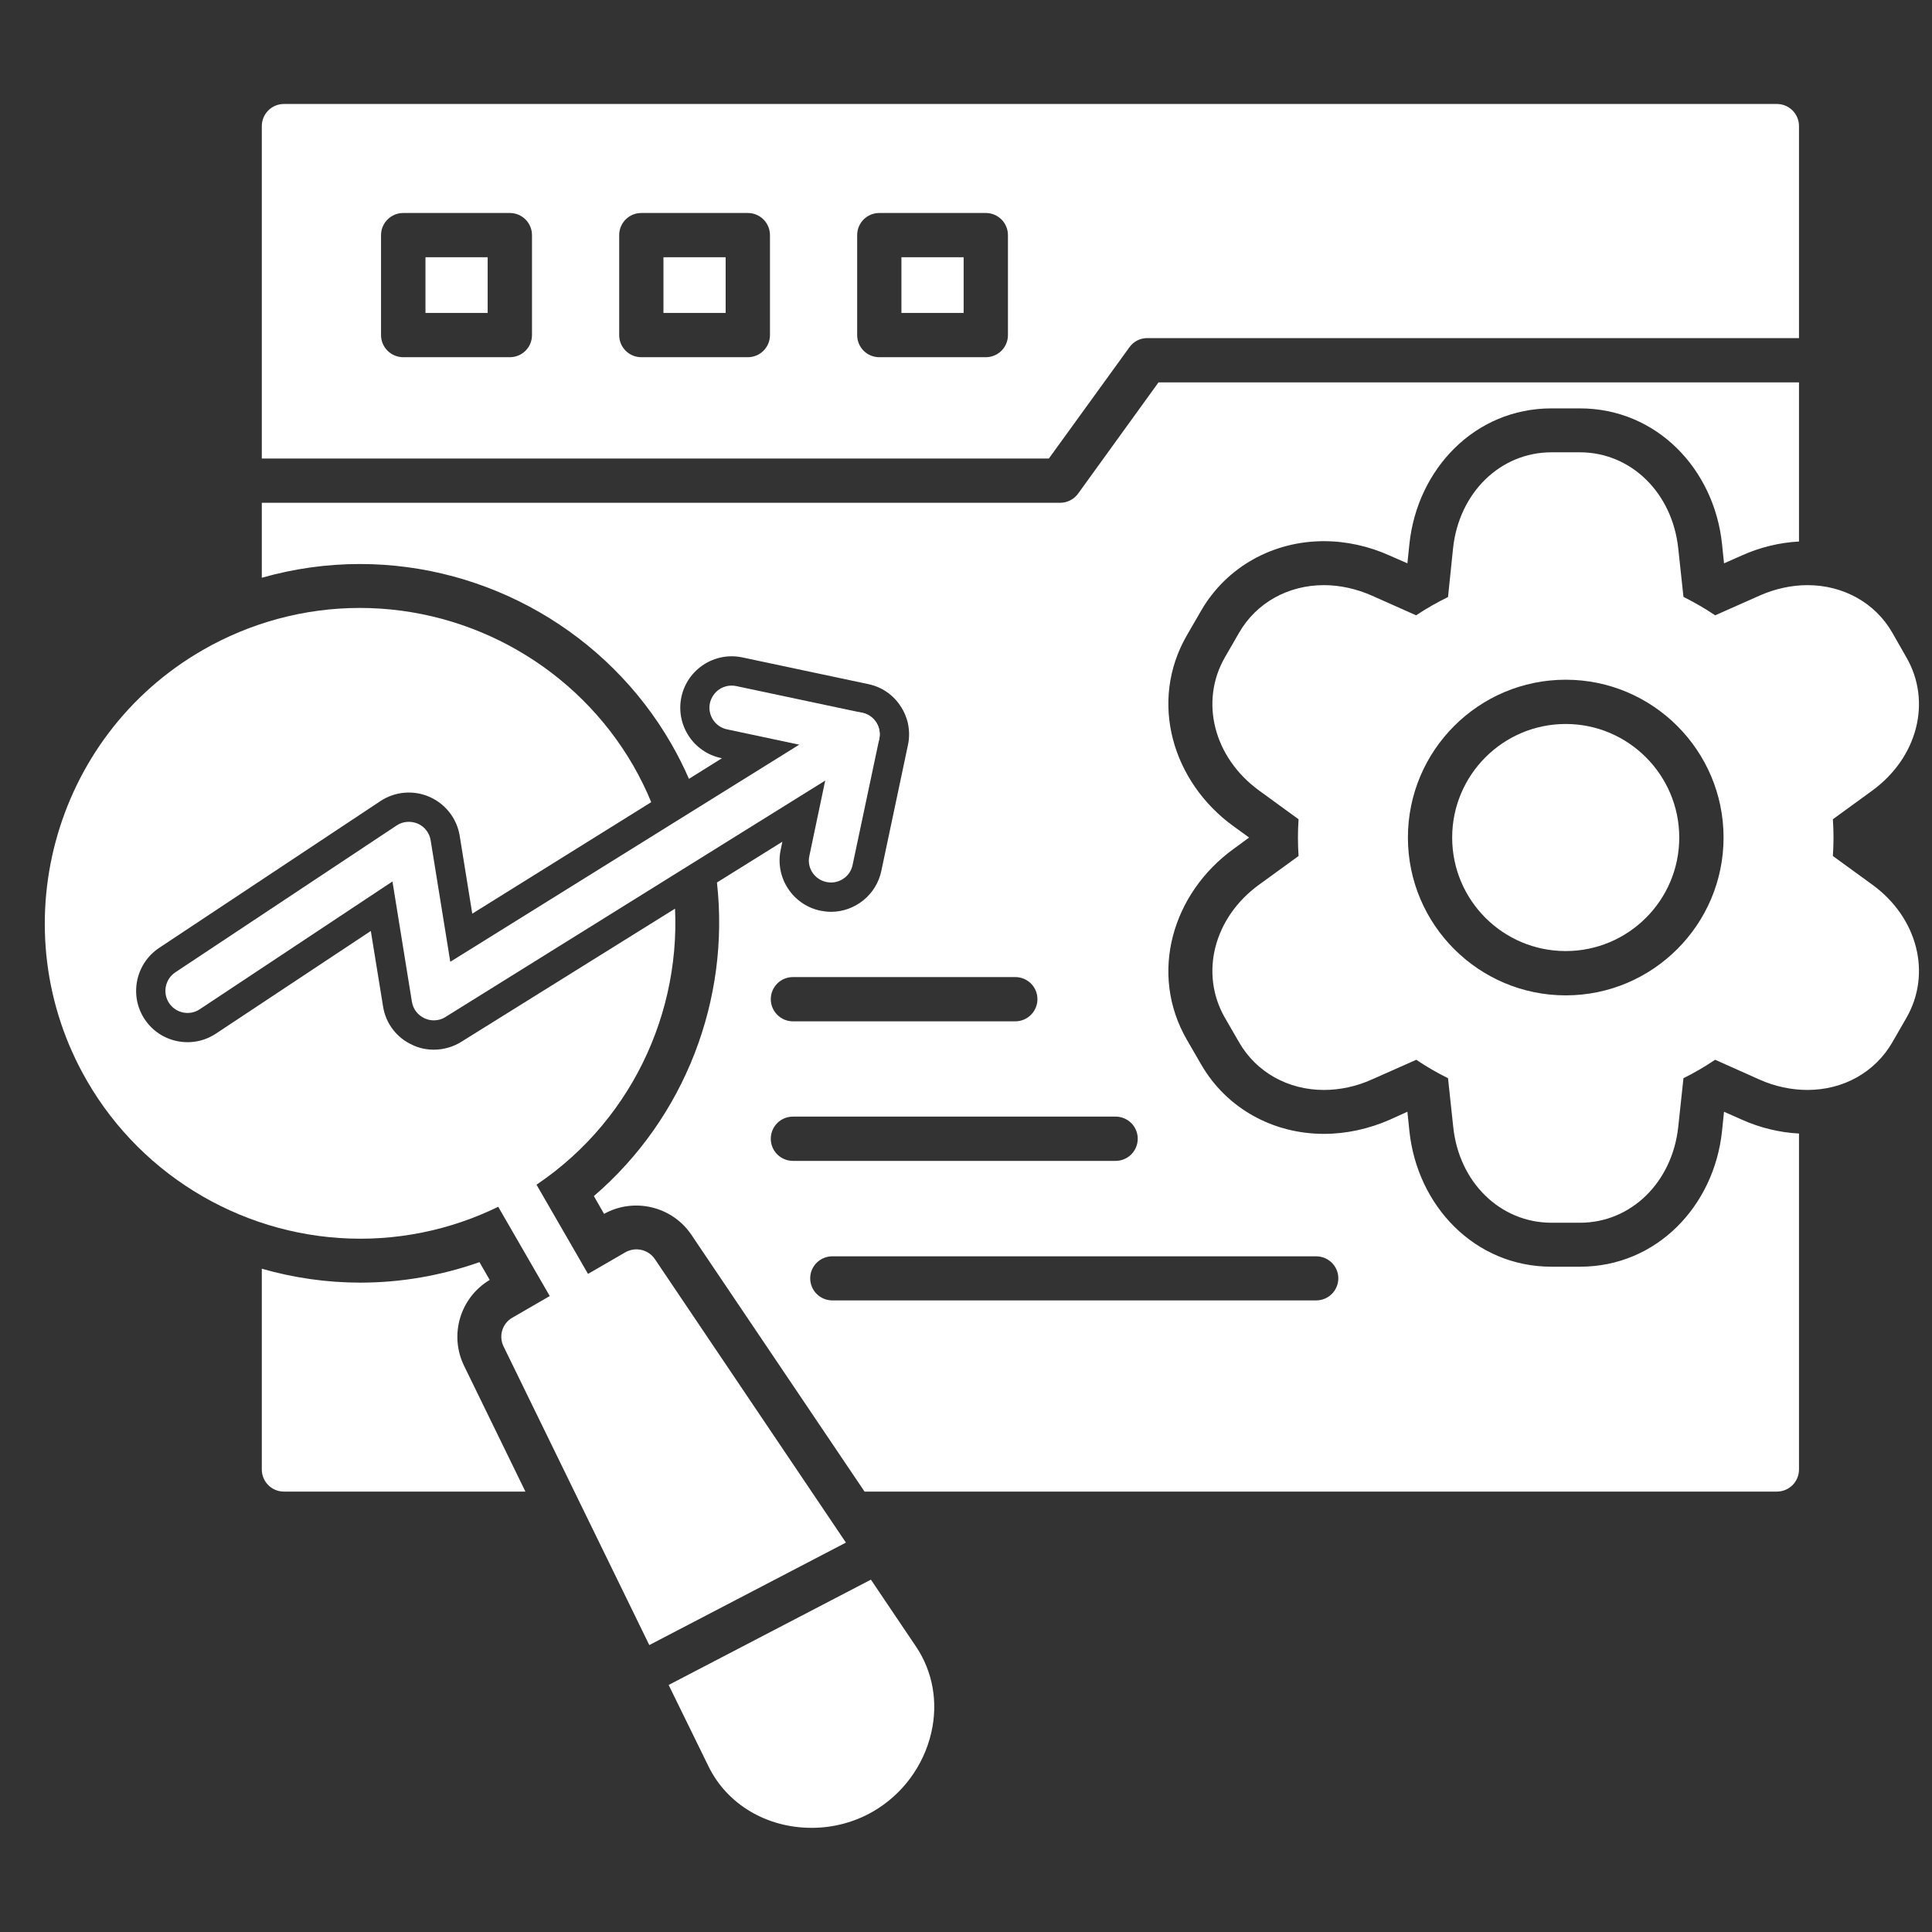<svg xmlns="http://www.w3.org/2000/svg" xmlns:xlink="http://www.w3.org/1999/xlink" width="60" zoomAndPan="magnify" viewBox="0 0 45 45" height="60" preserveAspectRatio="xMidYMid meet"><rect x="0" y="0" width="45" height="45" fill="#333333" stroke="none"/><defs><clipPath id="4fd028fa61"><path d="M 6 2.418 L 42 2.418 L 42 35 L 6 35 Z M 6 2.418 " clip-rule="nonzero"></path></clipPath><clipPath id="9bcc749d72"><path d="M 11 29 L 22 29 L 22 42.918 L 11 42.918 Z M 11 29 " clip-rule="nonzero"></path></clipPath></defs><g clip-path="url(#4fd028fa61)"><path fill="#ffffff" d="M 41.387 34.742 L 20.137 34.742 L 16.102 28.758 C 15.652 28.094 14.766 27.887 14.07 28.273 L 13.832 27.859 C 15.957 26.035 17.004 23.273 16.699 20.555 L 18.223 19.605 L 18.184 19.793 C 18.047 20.438 18.461 21.074 19.105 21.211 C 19.188 21.227 19.27 21.238 19.355 21.238 C 19.918 21.238 20.41 20.84 20.527 20.289 L 21.148 17.352 C 21.188 17.172 21.18 16.988 21.141 16.82 C 21.109 16.699 21.062 16.582 20.992 16.473 C 20.902 16.328 20.789 16.211 20.66 16.121 C 20.531 16.031 20.387 15.969 20.223 15.934 L 17.289 15.312 C 16.645 15.176 16.008 15.59 15.871 16.234 C 15.734 16.883 16.148 17.52 16.793 17.656 L 16.816 17.66 L 16.047 18.141 C 15.926 17.863 15.789 17.59 15.633 17.32 C 14.145 14.738 11.363 13.137 8.383 13.137 C 7.605 13.137 6.84 13.246 6.098 13.457 L 6.098 11.711 L 24.691 11.711 C 24.855 11.711 25.012 11.633 25.109 11.5 L 26.984 8.906 L 41.902 8.906 L 41.902 12.613 C 41.445 12.637 40.988 12.75 40.57 12.938 L 40.156 13.121 L 40.109 12.668 C 39.926 10.93 38.59 9.512 36.797 9.512 L 36.137 9.512 C 34.348 9.512 33.012 10.93 32.828 12.668 L 32.781 13.121 L 32.363 12.938 C 31.887 12.723 31.359 12.605 30.836 12.605 C 29.656 12.605 28.57 13.199 27.977 14.223 L 27.645 14.797 C 26.75 16.348 27.312 18.215 28.727 19.242 L 29.094 19.508 L 28.727 19.777 C 27.312 20.805 26.75 22.668 27.645 24.219 L 27.977 24.793 C 28.57 25.82 29.656 26.41 30.836 26.41 C 31.359 26.41 31.887 26.293 32.367 26.082 L 32.781 25.895 L 32.828 26.348 C 33.012 28.086 34.348 29.504 36.137 29.504 L 36.801 29.504 C 38.59 29.504 39.926 28.086 40.109 26.348 L 40.156 25.895 L 40.57 26.078 C 40.988 26.266 41.445 26.379 41.902 26.402 L 41.902 34.227 C 41.902 34.512 41.672 34.742 41.387 34.742 Z M 11.406 29.812 C 10.719 30.223 10.457 31.09 10.809 31.812 L 12.238 34.742 L 6.613 34.742 C 6.328 34.742 6.098 34.512 6.098 34.227 L 6.098 29.551 C 6.836 29.762 7.605 29.875 8.395 29.875 C 9.34 29.875 10.277 29.711 11.168 29.398 Z M 23.648 23.789 L 18.469 23.789 C 18.184 23.789 17.953 23.555 17.953 23.273 C 17.953 22.988 18.184 22.758 18.469 22.758 L 23.648 22.758 C 23.934 22.758 24.164 22.988 24.164 23.273 C 24.164 23.555 23.934 23.789 23.648 23.789 Z M 30.656 30.289 L 19.387 30.289 C 19.102 30.289 18.871 30.059 18.871 29.773 C 18.871 29.492 19.102 29.262 19.387 29.262 L 30.656 29.262 C 30.941 29.262 31.172 29.492 31.172 29.773 C 31.172 30.059 30.941 30.289 30.656 30.289 Z M 25.984 27.039 L 18.469 27.039 C 18.184 27.039 17.953 26.809 17.953 26.523 C 17.953 26.238 18.184 26.008 18.469 26.008 L 25.984 26.008 C 26.27 26.008 26.5 26.238 26.5 26.523 C 26.5 26.809 26.27 27.039 25.984 27.039 Z M 11.875 8.32 L 9.391 8.32 C 9.109 8.32 8.875 8.09 8.875 7.805 L 8.875 5.477 C 8.875 5.191 9.109 4.961 9.391 4.961 L 11.875 4.961 C 12.16 4.961 12.391 5.191 12.391 5.477 L 12.391 7.805 C 12.391 8.09 12.16 8.32 11.875 8.32 Z M 22.961 8.32 L 20.48 8.32 C 20.195 8.32 19.965 8.09 19.965 7.805 L 19.965 5.477 C 19.965 5.191 20.195 4.961 20.48 4.961 L 22.961 4.961 C 23.246 4.961 23.477 5.191 23.477 5.477 L 23.477 7.805 C 23.477 8.09 23.246 8.32 22.961 8.32 Z M 20.996 7.289 L 22.445 7.289 L 22.445 5.992 L 20.996 5.992 Z M 17.418 8.32 L 14.938 8.32 C 14.652 8.32 14.422 8.09 14.422 7.805 L 14.422 5.477 C 14.422 5.191 14.652 4.961 14.938 4.961 L 17.418 4.961 C 17.703 4.961 17.934 5.191 17.934 5.477 L 17.934 7.805 C 17.934 8.09 17.703 8.32 17.418 8.32 Z M 15.453 7.289 L 16.902 7.289 L 16.902 5.992 L 15.453 5.992 Z M 9.91 7.289 L 11.359 7.289 L 11.359 5.992 L 9.91 5.992 Z M 6.098 10.68 L 6.098 2.938 C 6.098 2.652 6.328 2.422 6.613 2.422 L 41.387 2.422 C 41.672 2.422 41.902 2.652 41.902 2.938 L 41.902 7.875 L 26.723 7.875 C 26.555 7.875 26.402 7.953 26.305 8.09 L 24.43 10.68 Z M 6.098 10.68 " fill-opacity="1" fill-rule="evenodd"></path></g><path fill="#ffffff" d="M 8.395 28.852 C 5.773 28.852 3.336 27.445 2.027 25.176 C 0 21.672 1.207 17.168 4.715 15.145 C 5.832 14.5 7.098 14.16 8.379 14.16 C 11 14.16 13.441 15.566 14.75 17.832 C 14.91 18.113 15.051 18.395 15.168 18.684 L 11 21.281 L 10.707 19.465 C 10.641 19.062 10.375 18.723 10 18.559 C 9.629 18.398 9.199 18.434 8.859 18.66 L 3.707 22.078 C 3.156 22.445 3.004 23.191 3.371 23.742 C 3.734 24.289 4.48 24.441 5.031 24.074 L 8.637 21.684 L 8.922 23.441 C 8.984 23.84 9.242 24.176 9.609 24.34 C 9.762 24.414 9.934 24.449 10.105 24.449 C 10.328 24.449 10.547 24.387 10.738 24.27 L 15.723 21.164 C 15.844 23.816 14.516 26.449 12.059 27.867 C 10.941 28.512 9.676 28.852 8.395 28.852 Z M 8.395 28.852 " fill-opacity="1" fill-rule="evenodd"></path><path fill="#ffffff" d="M 13.508 30.891 C 13.332 30.891 13.156 30.801 13.062 30.633 L 11.355 27.676 C 11.211 27.43 11.297 27.117 11.543 26.973 C 11.789 26.832 12.105 26.914 12.246 27.16 L 13.953 30.117 C 14.098 30.363 14.012 30.68 13.766 30.824 C 13.684 30.871 13.598 30.891 13.508 30.891 Z M 13.508 30.891 " fill-opacity="1" fill-rule="evenodd"></path><g clip-path="url(#9bcc749d72)"><path fill="#ffffff" d="M 18.906 42.574 C 17.852 42.574 16.934 42.023 16.504 41.145 L 15.574 39.246 L 20.285 36.793 L 21.336 38.352 C 21.727 38.934 21.855 39.648 21.691 40.359 C 21.512 41.133 21.016 41.801 20.332 42.195 C 19.906 42.441 19.414 42.574 18.906 42.574 Z M 15.125 38.32 L 11.73 31.363 C 11.609 31.121 11.699 30.824 11.934 30.691 L 14.566 29.168 C 14.801 29.035 15.102 29.102 15.254 29.328 L 19.703 35.93 L 15.125 38.316 Z M 15.125 38.32 " fill-opacity="1" fill-rule="evenodd"></path></g><path fill="#ffffff" d="M 10.105 23.766 C 10.031 23.766 9.957 23.75 9.891 23.719 C 9.734 23.648 9.621 23.504 9.594 23.332 L 9.141 20.531 L 4.652 23.508 C 4.418 23.664 4.098 23.602 3.938 23.363 C 3.781 23.125 3.848 22.805 4.082 22.648 L 9.238 19.227 C 9.383 19.129 9.57 19.117 9.73 19.184 C 9.891 19.254 10.004 19.402 10.031 19.574 L 10.488 22.402 L 19.703 16.668 C 19.945 16.516 20.262 16.59 20.414 16.832 C 20.562 17.074 20.488 17.391 20.246 17.543 L 10.375 23.688 C 10.293 23.742 10.199 23.766 10.105 23.766 Z M 10.105 23.766 " fill-opacity="1" fill-rule="evenodd"></path><path fill="#ffffff" d="M 19.355 20.555 C 19.32 20.555 19.285 20.551 19.246 20.543 C 18.969 20.484 18.789 20.211 18.852 19.934 L 19.363 17.504 L 16.934 16.988 C 16.656 16.93 16.477 16.656 16.535 16.379 C 16.598 16.098 16.867 15.922 17.148 15.98 L 20.082 16.602 C 20.359 16.66 20.539 16.934 20.48 17.211 L 19.859 20.145 C 19.809 20.391 19.594 20.555 19.355 20.555 Z M 19.355 20.555 " fill-opacity="1" fill-rule="evenodd"></path><path fill="#ffffff" d="M 36.801 28.48 L 36.137 28.48 C 34.945 28.48 33.98 27.539 33.848 26.242 L 33.727 25.113 C 33.473 24.988 33.223 24.844 32.988 24.684 L 31.949 25.145 C 31.594 25.305 31.211 25.387 30.836 25.387 C 30 25.387 29.262 24.973 28.863 24.281 L 28.531 23.707 C 27.938 22.676 28.27 21.371 29.328 20.605 L 30.246 19.938 C 30.227 19.652 30.227 19.367 30.246 19.082 L 29.328 18.414 C 28.27 17.645 27.938 16.34 28.531 15.309 L 28.863 14.734 C 29.262 14.043 30 13.629 30.836 13.629 C 31.211 13.629 31.594 13.715 31.949 13.871 L 32.984 14.332 C 33.223 14.172 33.473 14.031 33.727 13.906 L 33.844 12.777 C 33.98 11.477 34.945 10.535 36.137 10.535 L 36.797 10.535 C 37.988 10.535 38.953 11.477 39.09 12.777 L 39.211 13.902 C 39.465 14.031 39.715 14.172 39.949 14.332 L 40.988 13.871 C 41.34 13.715 41.727 13.629 42.098 13.629 C 42.938 13.629 43.676 14.043 44.074 14.734 L 44.402 15.309 C 45 16.34 44.664 17.645 43.609 18.414 L 42.691 19.082 C 42.711 19.367 42.711 19.652 42.691 19.938 L 43.609 20.605 C 44.664 21.371 45 22.676 44.402 23.711 L 44.074 24.281 C 43.672 24.973 42.938 25.387 42.098 25.387 C 41.727 25.387 41.34 25.305 40.988 25.148 L 39.949 24.684 C 39.711 24.844 39.465 24.988 39.211 25.113 L 39.09 26.242 C 38.953 27.539 37.988 28.48 36.801 28.48 Z M 36.469 23.184 C 34.441 23.184 32.793 21.535 32.793 19.508 C 32.793 17.48 34.441 15.832 36.469 15.832 C 38.496 15.832 40.145 17.48 40.145 19.508 C 40.145 21.535 38.496 23.184 36.469 23.184 Z M 36.469 16.863 C 35.008 16.863 33.824 18.051 33.824 19.508 C 33.824 20.969 35.008 22.152 36.469 22.152 C 37.926 22.152 39.113 20.969 39.113 19.508 C 39.113 18.051 37.926 16.863 36.469 16.863 Z M 36.469 16.863 " fill-opacity="1" fill-rule="evenodd"></path></svg>